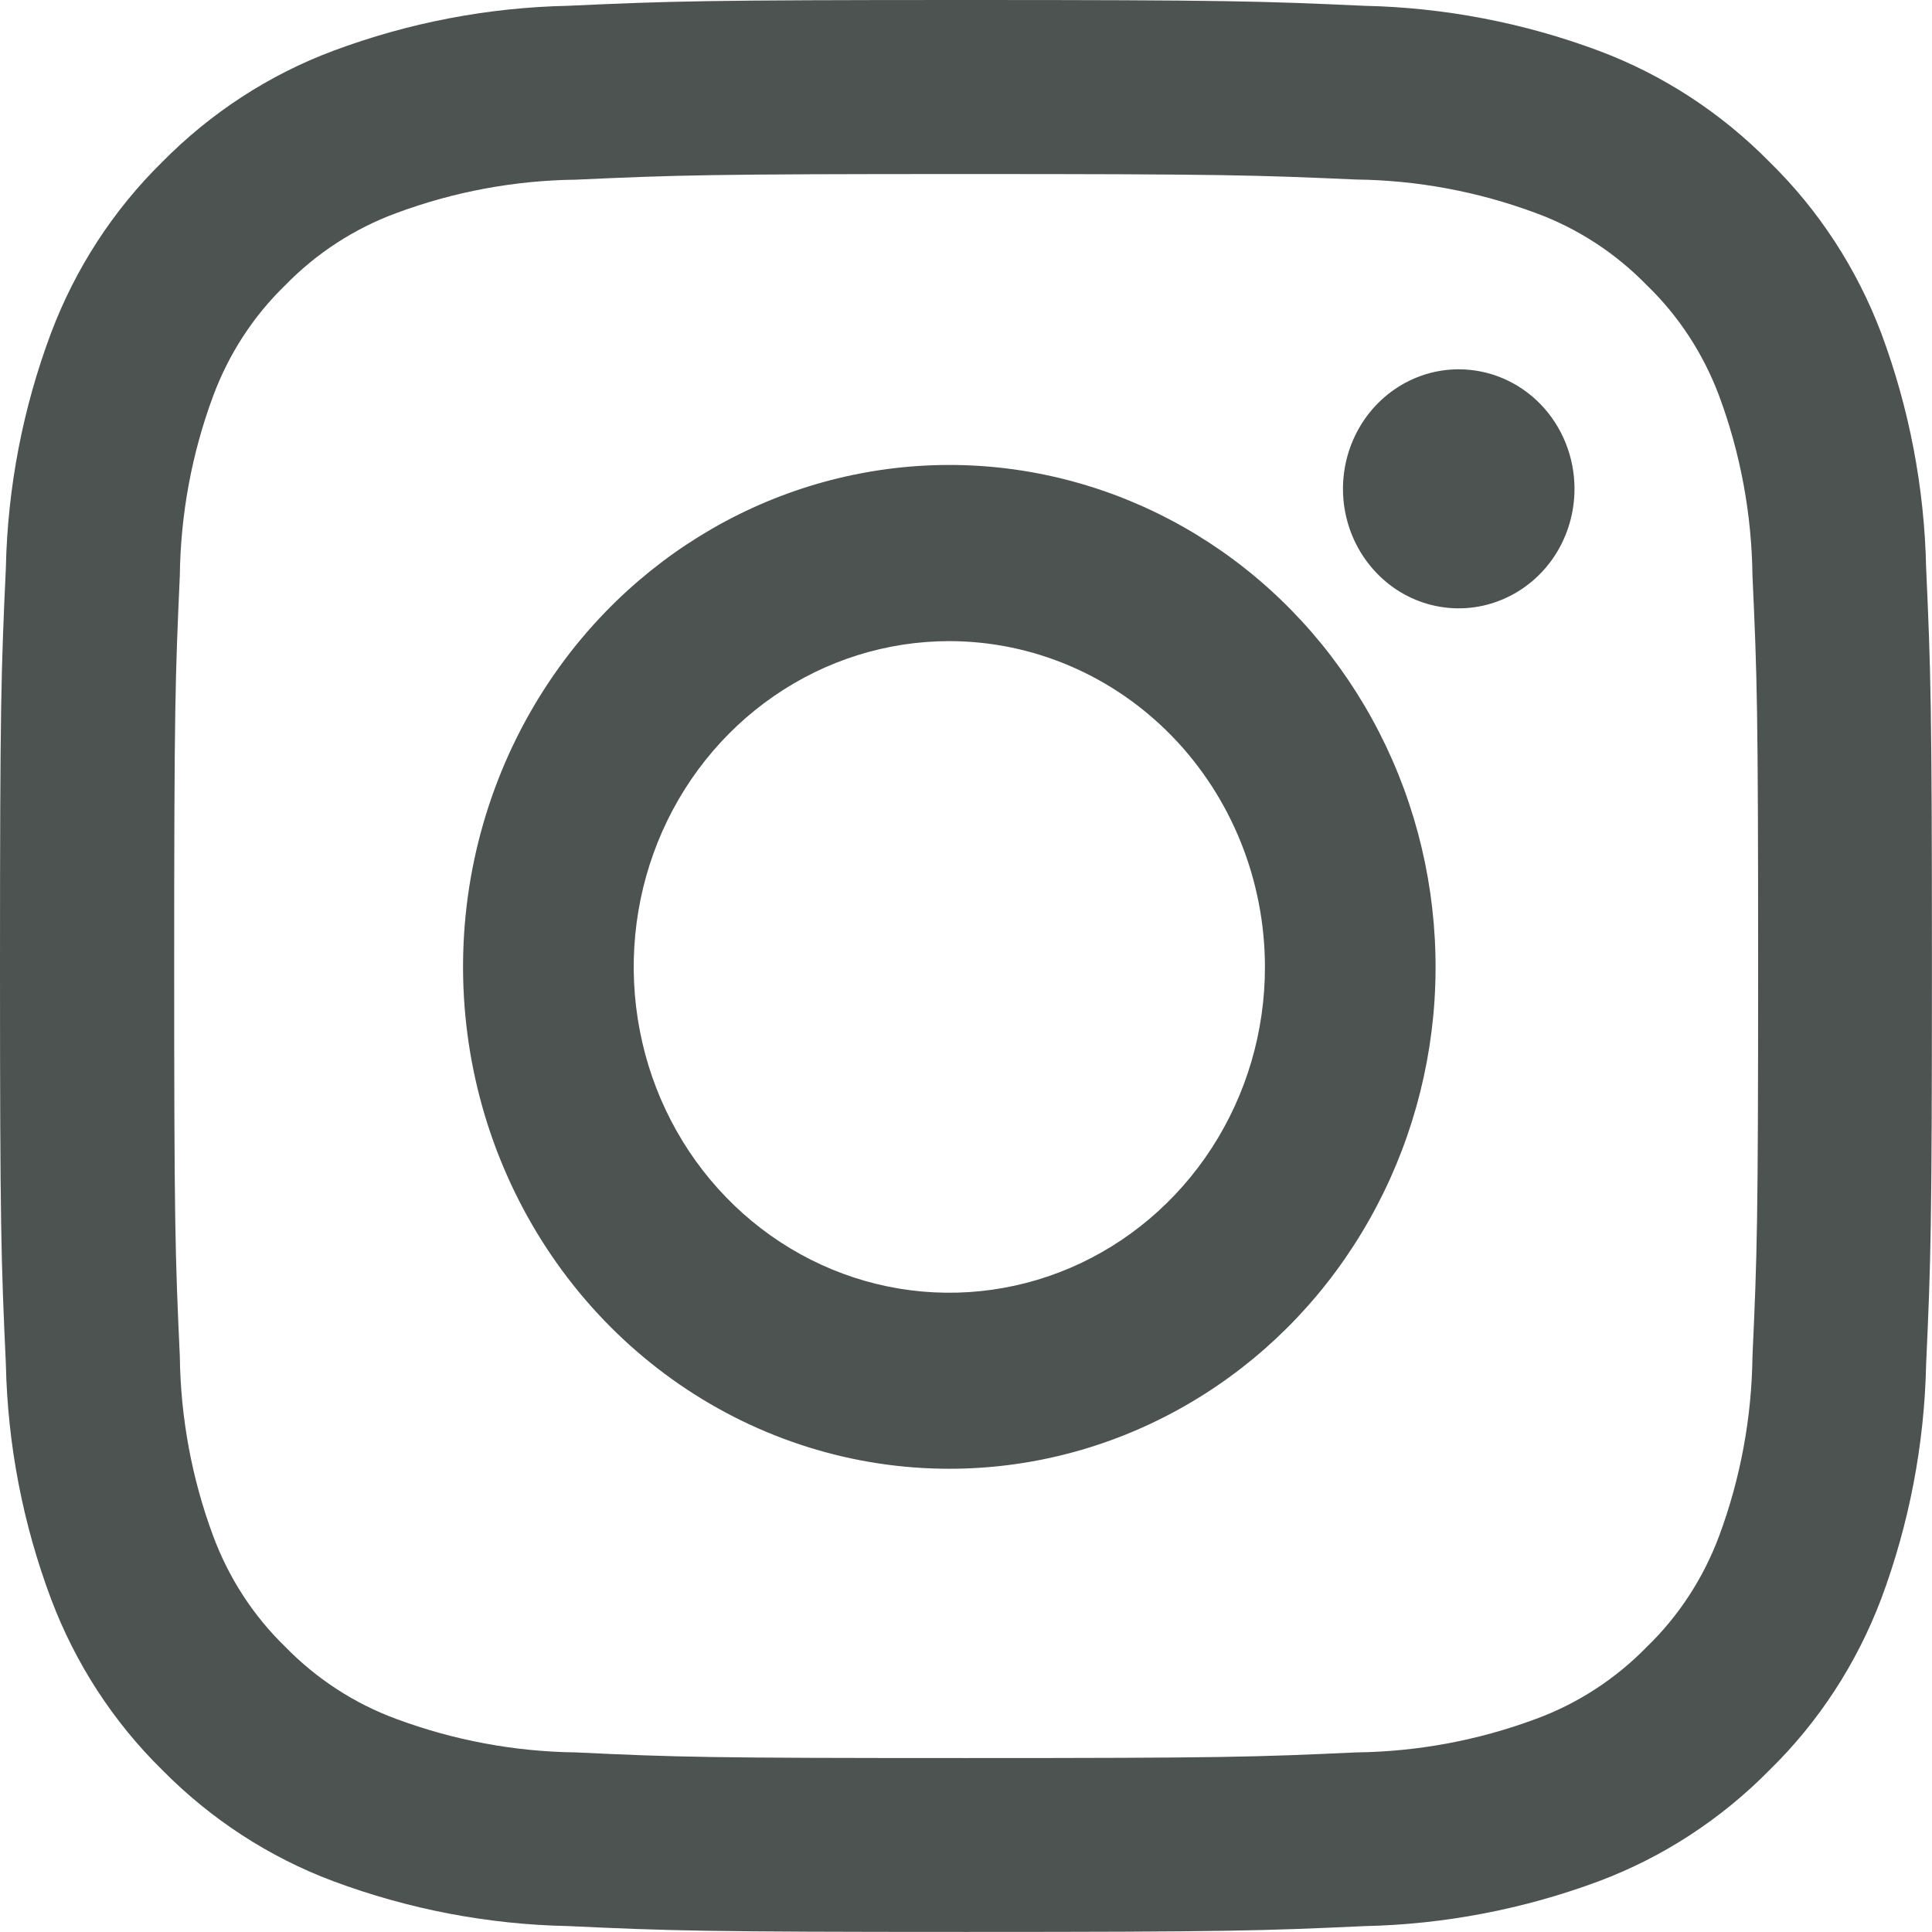 <?xml version="1.0" encoding="UTF-8"?> <svg xmlns="http://www.w3.org/2000/svg" width="26" height="26" viewBox="0 0 26 26" fill="none"> <path d="M13 25.999C9.476 25.999 9.017 25.984 7.64 25.92C6.564 25.898 5.499 25.694 4.487 25.317C3.623 24.994 2.837 24.483 2.181 23.817C1.525 23.173 1.014 22.387 0.686 21.515C0.308 20.507 0.102 19.44 0.079 18.359C0.015 16.969 0 16.508 0 13C0 9.492 0.015 9.03 0.079 7.64C0.102 6.56 0.308 5.492 0.686 4.484C1.014 3.613 1.525 2.827 2.181 2.182C2.837 1.517 3.623 1.005 4.487 0.683C5.499 0.305 6.565 0.101 7.641 0.078C9.03 0.015 9.492 0 13 0C16.508 0 16.97 0.015 18.359 0.078C19.436 0.101 20.502 0.305 21.515 0.683C22.378 1.006 23.163 1.518 23.817 2.183C24.475 2.827 24.987 3.612 25.317 4.484C25.693 5.492 25.898 6.56 25.921 7.64C25.983 9.02 25.999 9.48 25.999 13C25.999 16.52 25.984 16.979 25.921 18.359C25.898 19.439 25.693 20.507 25.317 21.515C24.987 22.387 24.475 23.173 23.817 23.817C23.163 24.482 22.378 24.994 21.515 25.317C20.502 25.694 19.436 25.898 18.359 25.921C16.983 25.984 16.524 25.999 13 25.999ZM13 2.342C9.531 2.342 9.12 2.356 7.747 2.418C6.923 2.428 6.107 2.58 5.332 2.868C4.77 3.075 4.26 3.406 3.837 3.84C3.408 4.256 3.077 4.766 2.867 5.333C2.581 6.104 2.43 6.921 2.42 7.747C2.358 9.12 2.344 9.532 2.344 13C2.344 16.468 2.357 16.879 2.42 18.253C2.43 19.078 2.581 19.895 2.867 20.666C3.077 21.234 3.409 21.745 3.838 22.161C4.261 22.595 4.772 22.927 5.334 23.133C6.109 23.421 6.925 23.573 7.748 23.583C9.12 23.648 9.531 23.659 13.002 23.659C16.472 23.659 16.882 23.646 18.255 23.583C19.078 23.573 19.894 23.421 20.668 23.133C21.23 22.927 21.741 22.595 22.164 22.161C22.594 21.745 22.926 21.234 23.137 20.666C23.423 19.895 23.574 19.078 23.584 18.253C23.647 16.877 23.66 16.464 23.66 12.999C23.66 9.535 23.647 9.122 23.584 7.746C23.574 6.921 23.423 6.103 23.137 5.332C22.925 4.764 22.592 4.253 22.162 3.838C21.739 3.404 21.228 3.072 20.666 2.866C19.891 2.578 19.075 2.426 18.252 2.416C16.881 2.356 16.47 2.342 13 2.342Z" fill="#4C5351"></path> <path d="M12.776 19.766C11.481 19.766 10.216 19.37 9.14 18.628C8.064 17.886 7.225 16.831 6.73 15.597C6.234 14.362 6.105 13.004 6.357 11.694C6.61 10.384 7.233 9.18 8.148 8.235C8.909 7.45 9.846 6.87 10.876 6.548C11.906 6.226 12.997 6.17 14.052 6.387C15.107 6.604 16.095 7.086 16.927 7.791C17.758 8.495 18.409 9.401 18.821 10.427C19.233 11.453 19.393 12.568 19.288 13.674C19.182 14.779 18.814 15.841 18.216 16.764C17.619 17.688 16.809 18.445 15.86 18.968C14.911 19.492 13.852 19.766 12.776 19.766ZM12.776 8.628C11.935 8.628 11.114 8.885 10.416 9.367C9.717 9.849 9.173 10.533 8.851 11.335C8.53 12.136 8.446 13.017 8.61 13.868C8.773 14.719 9.178 15.5 9.772 16.113C10.366 16.726 11.123 17.144 11.947 17.313C12.771 17.482 13.626 17.395 14.402 17.063C15.178 16.731 15.841 16.169 16.308 15.448C16.775 14.727 17.024 13.879 17.023 13.012C17.022 11.849 16.574 10.735 15.778 9.913C14.982 9.091 13.902 8.629 12.776 8.628Z" fill="#4C5351"></path> <path d="M21.189 6.578C21.189 6.896 21.098 7.207 20.927 7.472C20.756 7.736 20.512 7.943 20.227 8.064C19.943 8.186 19.63 8.218 19.327 8.156C19.025 8.094 18.747 7.941 18.53 7.716C18.312 7.491 18.163 7.204 18.103 6.892C18.043 6.58 18.074 6.257 18.192 5.963C18.31 5.669 18.509 5.418 18.766 5.241C19.022 5.064 19.323 4.97 19.631 4.97C20.044 4.97 20.441 5.139 20.733 5.441C21.025 5.743 21.189 6.152 21.189 6.578Z" fill="#4C5351"></path> </svg> 
